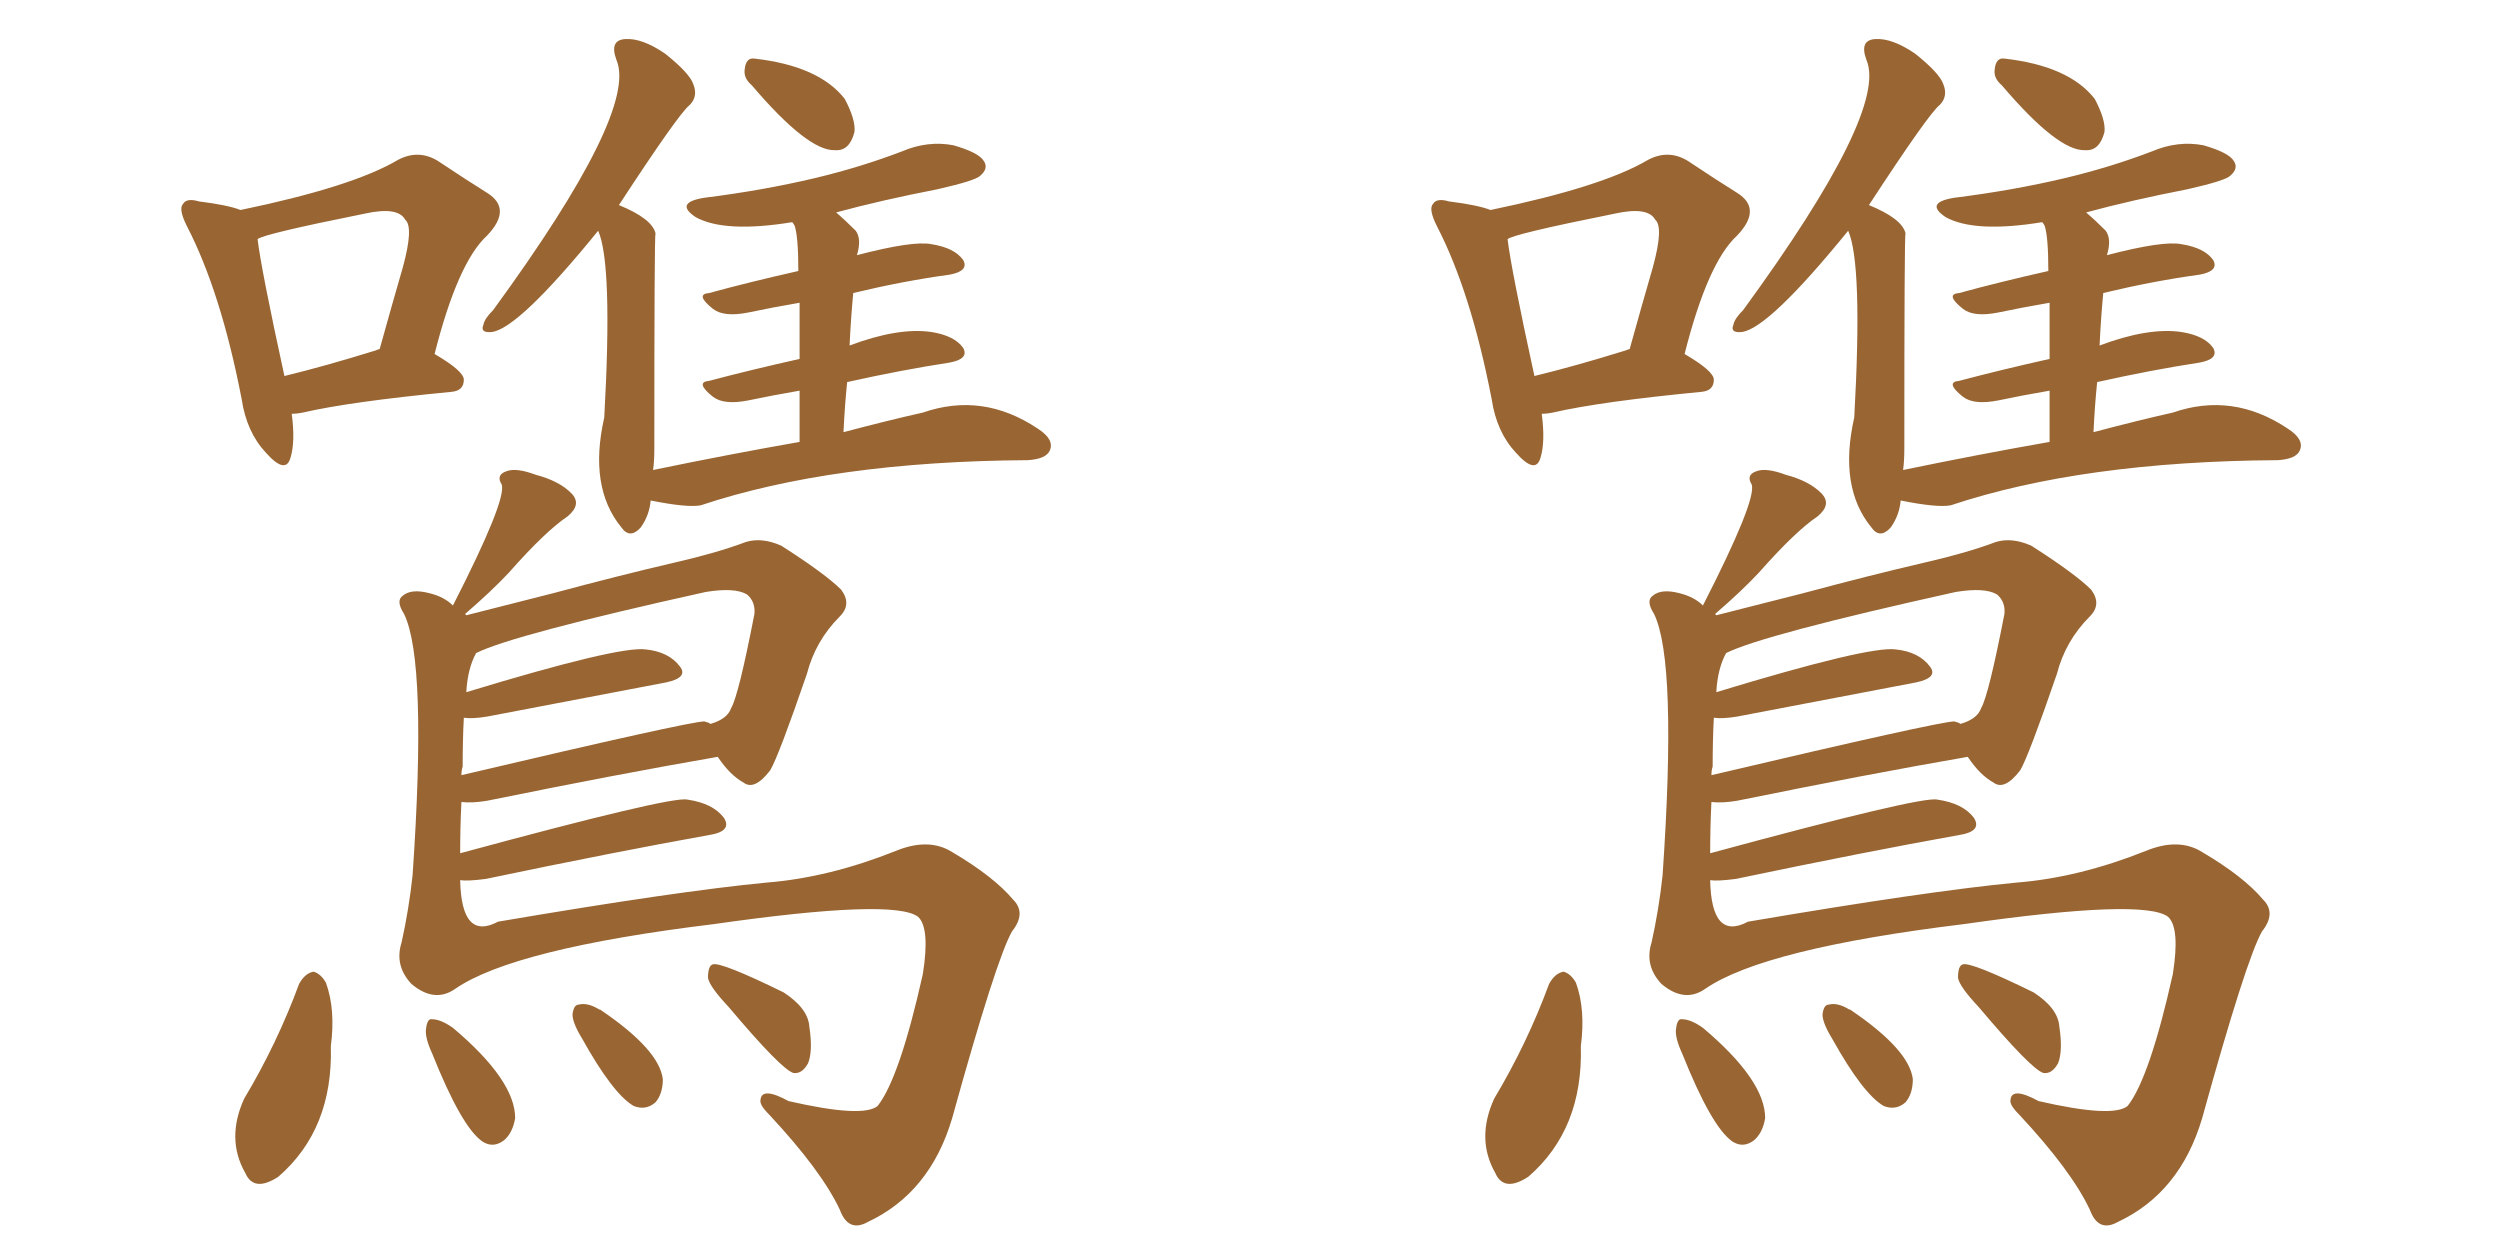 <svg xmlns="http://www.w3.org/2000/svg" xmlns:xlink="http://www.w3.org/1999/xlink" width="300" height="150"><path fill="#996633" padding="10" d="M35.01 49.66L35.01 49.66Q35.45 53.03 34.86 54.93L34.86 54.93Q34.28 56.98 31.93 54.35L31.93 54.35Q29.59 51.86 29.00 47.90L29.00 47.90Q26.51 35.01 22.41 27.10L22.41 27.10Q21.39 25.05 21.97 24.46L21.97 24.46Q22.41 23.73 23.88 24.17L23.88 24.17Q27.39 24.61 28.86 25.20L28.86 25.20Q42.33 22.41 47.75 19.19L47.75 19.19Q50.24 17.87 52.59 19.34L52.59 19.34Q56.10 21.68 58.45 23.14L58.45 23.14Q61.52 25.05 58.45 28.27L58.45 28.27Q54.93 31.49 52.15 42.48L52.15 42.48Q55.66 44.53 55.66 45.56L55.66 45.56Q55.66 46.88 54.20 47.02L54.20 47.02Q42.04 48.19 36.33 49.51L36.33 49.51Q35.60 49.66 35.01 49.66ZM45.12 42.04L45.12 42.04Q45.41 41.89 45.56 41.89L45.56 41.89Q47.02 36.62 48.34 32.08L48.34 32.08Q49.66 27.25 48.63 26.37L48.63 26.37Q47.75 24.76 43.80 25.63L43.80 25.63Q31.35 28.13 30.91 28.71L30.91 28.71Q31.35 32.37 34.13 45.12L34.13 45.12Q38.96 43.95 45.12 42.04ZM90.23 10.25L90.23 10.25Q89.21 9.38 89.36 8.35L89.36 8.35Q89.50 6.88 90.53 7.03L90.53 7.03Q98.29 7.91 101.37 11.87L101.37 11.87Q102.69 14.36 102.54 15.82L102.54 15.82Q101.95 18.16 100.20 18.02L100.20 18.02Q96.97 18.16 90.23 10.25ZM95.95 53.03L95.95 53.03Q95.95 49.51 95.95 46.88L95.95 46.88Q92.58 47.46 89.79 48.05L89.79 48.05Q86.87 48.63 85.55 47.61L85.55 47.61Q83.35 45.85 85.11 45.70L85.11 45.70Q90.09 44.38 95.95 43.07L95.95 43.07Q95.95 38.96 95.95 36.33L95.95 36.33Q92.58 36.91 89.79 37.50L89.79 37.50Q86.87 38.09 85.55 37.06L85.55 37.06Q83.35 35.30 85.11 35.16L85.11 35.16Q89.94 33.84 95.80 32.52L95.80 32.52Q95.80 28.42 95.36 27.10L95.36 27.10Q95.21 26.81 95.07 26.66L95.07 26.66Q87.01 27.98 83.50 26.07L83.50 26.07Q80.86 24.32 84.52 23.73L84.52 23.73Q91.55 22.85 97.71 21.39L97.71 21.39Q103.27 20.07 108.25 18.16L108.25 18.16Q111.33 16.85 114.40 17.43L114.40 17.43Q117.48 18.31 118.07 19.34L118.07 19.34Q118.65 20.21 117.63 21.09L117.63 21.09Q117.04 21.68 112.50 22.71L112.50 22.71Q105.76 24.02 100.34 25.49L100.34 25.49Q101.37 26.37 102.69 27.69L102.69 27.69Q103.42 28.71 102.83 30.62L102.83 30.62Q109.57 28.86 111.77 29.30L111.77 29.30Q114.55 29.74 115.58 31.20L115.58 31.20Q116.31 32.52 113.96 32.96L113.96 32.96Q108.54 33.69 102.39 35.16L102.39 35.16Q102.10 38.23 101.95 41.46L101.95 41.46Q107.81 39.26 111.77 39.84L111.77 39.84Q114.55 40.28 115.58 41.75L115.58 41.75Q116.31 43.07 113.96 43.51L113.96 43.51Q108.25 44.38 101.66 45.85L101.66 45.85Q101.37 48.63 101.22 51.86L101.22 51.86Q106.79 50.39 110.74 49.51L110.74 49.51Q117.92 47.02 124.51 51.42L124.51 51.42Q126.56 52.73 125.98 54.05L125.98 54.05Q125.54 55.08 123.34 55.22L123.34 55.22Q99.90 55.37 84.08 60.64L84.08 60.64Q82.47 60.94 78.08 60.06L78.08 60.06Q77.93 61.82 76.90 63.28L76.90 63.28Q75.59 64.75 74.56 63.28L74.56 63.28Q70.61 58.45 72.51 50.10L72.51 50.10Q73.54 31.64 71.78 27.69L71.78 27.69Q62.26 39.40 59.03 39.84L59.03 39.84Q57.57 39.99 58.01 38.96L58.01 38.96Q58.15 38.23 59.18 37.21L59.18 37.21Q76.61 13.33 73.97 7.18L73.97 7.18Q73.10 4.83 75 4.69L75 4.69Q77.05 4.54 79.83 6.45L79.83 6.45Q82.76 8.79 83.20 10.11L83.20 10.11Q83.79 11.57 82.76 12.60L82.76 12.60Q81.45 13.62 74.27 24.61L74.27 24.61Q78.22 26.22 78.66 27.98L78.66 27.98Q78.52 28.27 78.52 53.76L78.52 53.76Q78.52 55.37 78.37 56.40L78.37 56.40Q87.60 54.49 95.95 53.03ZM55.22 105.62L55.22 105.62Q55.37 112.94 59.77 110.60L59.77 110.60Q81.30 106.93 91.99 105.91L91.99 105.91Q99.46 105.32 107.52 102.10L107.52 102.10Q111.47 100.49 114.26 102.25L114.26 102.25Q119.24 105.18 121.58 107.96L121.58 107.96Q123.19 109.57 121.44 111.77L121.44 111.77Q119.53 115.14 114.26 134.18L114.26 134.18Q111.62 143.12 104.15 146.63L104.15 146.63Q101.81 147.95 100.78 145.17L100.78 145.17Q98.58 140.48 92.29 133.74L92.29 133.74Q91.11 132.57 91.26 131.98L91.26 131.98Q91.41 130.37 94.63 132.13L94.63 132.13Q103.56 134.18 105.32 132.71L105.32 132.71Q107.96 129.35 110.74 116.89L110.74 116.89Q111.62 111.33 110.16 110.01L110.16 110.01Q107.23 107.81 85.69 110.89L85.69 110.89Q61.67 113.82 54.64 118.65L54.64 118.65Q52.15 120.41 49.37 118.07L49.37 118.07Q47.31 115.87 48.19 113.09L48.19 113.09Q49.07 109.13 49.51 105.03L49.51 105.03Q51.27 79.39 48.49 73.68L48.49 73.68Q47.46 72.07 48.34 71.48L48.34 71.48Q49.37 70.61 51.56 71.19L51.56 71.19Q53.32 71.63 54.35 72.66L54.35 72.66Q60.79 60.06 60.21 58.15L60.21 58.15Q59.47 56.98 60.79 56.54L60.79 56.54Q61.96 56.10 64.31 56.98L64.31 56.98Q67.09 57.71 68.55 59.18L68.55 59.18Q69.87 60.50 68.12 61.96L68.12 61.96Q65.48 63.72 61.08 68.70L61.08 68.70Q59.03 70.90 55.81 73.68L55.81 73.68Q55.81 73.68 55.96 73.83L55.96 73.83Q60.64 72.66 66.36 71.19L66.36 71.19Q74.56 68.99 80.86 67.53L80.86 67.53Q85.99 66.36 89.50 65.04L89.50 65.04Q91.41 64.45 93.75 65.48L93.75 65.48Q99.02 68.85 100.93 70.75L100.93 70.75Q102.25 72.51 100.78 73.97L100.78 73.97Q97.85 76.90 96.83 80.86L96.83 80.86Q93.46 90.67 92.43 92.43L92.43 92.43Q90.53 94.92 89.21 93.90L89.21 93.90Q87.60 93.02 86.13 90.82L86.13 90.82Q74.27 92.87 58.45 96.09L58.45 96.09Q56.69 96.39 55.37 96.24L55.37 96.24Q55.22 99.32 55.22 102.39L55.22 102.39Q80.57 95.51 82.47 95.95L82.47 95.95Q85.55 96.39 86.87 98.14L86.87 98.14Q87.89 99.76 85.11 100.20L85.11 100.20Q73.68 102.25 58.30 105.47L58.30 105.47Q56.10 105.76 55.22 105.62ZM84.52 86.57L84.52 86.57Q85.11 86.72 85.25 86.87L85.25 86.87Q87.30 86.28 87.74 84.96L87.74 84.96Q88.62 83.50 90.53 73.68L90.53 73.68Q90.67 72.22 89.65 71.34L89.65 71.34Q88.18 70.46 84.67 71.04L84.67 71.04Q61.52 76.17 57.13 78.37L57.13 78.37Q56.10 80.27 55.96 83.06L55.96 83.06Q74.27 77.49 77.49 77.93L77.49 77.93Q80.27 78.22 81.59 79.98L81.59 79.98Q82.62 81.30 79.98 81.88L79.98 81.88Q70.75 83.64 58.45 85.99L58.45 85.99Q56.69 86.28 55.66 86.13L55.66 86.13Q55.52 88.77 55.52 91.99L55.52 91.99Q55.37 92.43 55.37 93.02L55.37 93.02Q82.76 86.57 84.52 86.57ZM35.89 118.07L35.89 118.07Q36.62 116.75 37.65 116.60L37.65 116.60Q38.53 116.89 39.11 117.92L39.11 117.92Q40.28 121.14 39.70 125.54L39.70 125.54Q39.99 135.50 33.40 141.21L33.40 141.21Q30.47 143.12 29.44 140.77L29.44 140.77Q27.10 136.67 29.30 131.84L29.30 131.84Q33.25 125.24 35.89 118.07ZM51.86 126.42L51.86 126.42Q50.98 124.51 51.12 123.49L51.12 123.49Q51.27 122.17 51.86 122.31L51.86 122.31Q52.88 122.31 54.35 123.34L54.35 123.34Q61.82 129.64 61.82 134.18L61.82 134.18Q61.52 135.94 60.50 136.82L60.50 136.82Q59.18 137.84 57.86 136.96L57.86 136.96Q55.37 135.21 51.86 126.42ZM69.87 124.66L69.87 124.66Q68.70 122.75 68.70 121.73L68.70 121.73Q68.85 120.56 69.43 120.56L69.43 120.56Q70.46 120.26 71.92 121.14L71.92 121.14Q72.07 121.14 72.22 121.29L72.22 121.29Q79.10 125.98 79.54 129.49L79.54 129.49Q79.54 131.25 78.66 132.28L78.66 132.28Q77.49 133.30 76.03 132.71L76.03 132.71Q73.54 131.25 69.87 124.66ZM87.45 120.85L87.45 120.85L87.45 120.85Q85.11 118.36 84.96 117.33L84.96 117.33Q84.96 115.87 85.55 115.72L85.55 115.72Q86.57 115.43 94.04 119.09L94.04 119.09Q96.97 121.00 97.12 123.19L97.12 123.19Q97.56 126.12 96.97 127.59L96.97 127.59Q96.24 128.91 95.21 128.76L95.21 128.76Q93.75 128.32 87.45 120.85ZM185.01 49.66L185.01 49.66Q185.45 53.03 184.86 54.93L184.86 54.93Q184.28 56.98 181.93 54.35L181.93 54.35Q179.59 51.86 179.00 47.90L179.00 47.90Q176.51 35.01 172.41 27.10L172.41 27.10Q171.39 25.05 171.97 24.46L171.97 24.46Q172.41 23.73 173.88 24.17L173.88 24.17Q177.39 24.61 178.86 25.20L178.86 25.20Q192.33 22.41 197.75 19.19L197.75 19.19Q200.24 17.87 202.59 19.34L202.59 19.34Q206.10 21.68 208.45 23.14L208.45 23.14Q211.52 25.05 208.45 28.27L208.45 28.27Q204.93 31.49 202.15 42.48L202.15 42.48Q205.66 44.53 205.66 45.56L205.66 45.56Q205.66 46.88 204.20 47.02L204.20 47.02Q192.04 48.19 186.33 49.51L186.33 49.51Q185.60 49.66 185.01 49.66ZM195.12 42.04L195.12 42.04Q195.41 41.89 195.56 41.89L195.56 41.89Q197.02 36.62 198.34 32.08L198.34 32.08Q199.66 27.25 198.63 26.37L198.63 26.37Q197.75 24.76 193.80 25.63L193.80 25.63Q181.35 28.13 180.91 28.71L180.91 28.71Q181.35 32.37 184.13 45.12L184.13 45.12Q188.96 43.95 195.12 42.04ZM240.23 10.25L240.23 10.25Q239.21 9.38 239.36 8.35L239.36 8.35Q239.50 6.88 240.53 7.03L240.53 7.03Q248.29 7.91 251.37 11.87L251.37 11.87Q252.69 14.36 252.54 15.82L252.54 15.82Q251.95 18.16 250.20 18.02L250.20 18.02Q246.97 18.16 240.23 10.25ZM245.95 53.03L245.95 53.03Q245.95 49.51 245.95 46.88L245.95 46.88Q242.58 47.46 239.79 48.05L239.79 48.05Q236.87 48.63 235.55 47.61L235.55 47.61Q233.35 45.85 235.11 45.70L235.11 45.70Q240.09 44.38 245.95 43.07L245.95 43.07Q245.95 38.96 245.95 36.33L245.95 36.33Q242.58 36.91 239.79 37.50L239.79 37.50Q236.87 38.09 235.55 37.06L235.55 37.06Q233.35 35.30 235.11 35.16L235.11 35.16Q239.94 33.84 245.80 32.52L245.80 32.52Q245.80 28.42 245.36 27.10L245.36 27.10Q245.21 26.81 245.07 26.66L245.07 26.66Q237.01 27.98 233.50 26.07L233.50 26.07Q230.86 24.32 234.52 23.73L234.52 23.73Q241.55 22.85 247.71 21.39L247.71 21.39Q253.27 20.07 258.25 18.16L258.25 18.16Q261.33 16.85 264.40 17.43L264.40 17.43Q267.48 18.31 268.07 19.34L268.07 19.34Q268.65 20.21 267.63 21.09L267.63 21.09Q267.04 21.68 262.50 22.71L262.50 22.71Q255.76 24.02 250.34 25.49L250.34 25.49Q251.37 26.37 252.69 27.69L252.69 27.69Q253.42 28.71 252.83 30.62L252.83 30.62Q259.57 28.86 261.77 29.30L261.77 29.30Q264.55 29.74 265.58 31.20L265.58 31.20Q266.31 32.52 263.96 32.96L263.96 32.96Q258.54 33.69 252.39 35.16L252.39 35.16Q252.10 38.23 251.95 41.46L251.95 41.46Q257.81 39.26 261.77 39.84L261.77 39.84Q264.55 40.28 265.58 41.75L265.58 41.75Q266.31 43.07 263.96 43.51L263.96 43.51Q258.25 44.38 251.66 45.85L251.66 45.85Q251.37 48.63 251.22 51.86L251.22 51.86Q256.79 50.39 260.74 49.51L260.74 49.51Q267.92 47.02 274.51 51.42L274.51 51.42Q276.56 52.73 275.98 54.05L275.98 54.05Q275.54 55.08 273.34 55.22L273.34 55.22Q249.90 55.37 234.08 60.64L234.08 60.64Q232.47 60.94 228.08 60.06L228.08 60.06Q227.93 61.82 226.90 63.28L226.90 63.28Q225.59 64.75 224.56 63.28L224.56 63.28Q220.61 58.45 222.51 50.10L222.51 50.10Q223.54 31.64 221.78 27.69L221.78 27.69Q212.26 39.40 209.03 39.84L209.03 39.84Q207.57 39.99 208.01 38.96L208.01 38.96Q208.15 38.23 209.18 37.21L209.18 37.21Q226.61 13.33 223.97 7.18L223.97 7.18Q223.10 4.83 225 4.69L225 4.69Q227.05 4.54 229.83 6.45L229.83 6.45Q232.76 8.79 233.20 10.11L233.20 10.11Q233.79 11.57 232.76 12.60L232.76 12.60Q231.45 13.62 224.27 24.61L224.27 24.61Q228.22 26.22 228.66 27.98L228.66 27.98Q228.52 28.27 228.52 53.76L228.52 53.76Q228.52 55.37 228.37 56.40L228.37 56.40Q237.60 54.49 245.95 53.03ZM205.22 105.62L205.22 105.62Q205.37 112.94 209.77 110.60L209.77 110.60Q231.30 106.93 241.99 105.91L241.99 105.91Q249.46 105.32 257.52 102.10L257.52 102.10Q261.47 100.49 264.26 102.25L264.26 102.25Q269.24 105.18 271.58 107.96L271.58 107.96Q273.19 109.57 271.44 111.77L271.44 111.77Q269.53 115.14 264.26 134.18L264.26 134.18Q261.62 143.12 254.15 146.63L254.15 146.63Q251.81 147.95 250.78 145.17L250.78 145.17Q248.58 140.48 242.29 133.74L242.29 133.74Q241.11 132.57 241.26 131.98L241.26 131.98Q241.41 130.37 244.63 132.13L244.63 132.13Q253.56 134.18 255.32 132.71L255.32 132.71Q257.96 129.35 260.74 116.89L260.74 116.89Q261.62 111.33 260.16 110.01L260.16 110.01Q257.23 107.81 235.69 110.89L235.69 110.89Q211.67 113.82 204.64 118.65L204.64 118.65Q202.15 120.41 199.37 118.07L199.37 118.07Q197.31 115.87 198.19 113.09L198.19 113.09Q199.07 109.13 199.51 105.03L199.51 105.03Q201.27 79.39 198.49 73.68L198.49 73.68Q197.46 72.07 198.34 71.48L198.34 71.48Q199.37 70.61 201.56 71.19L201.56 71.19Q203.32 71.63 204.35 72.66L204.35 72.66Q210.79 60.06 210.21 58.15L210.21 58.15Q209.47 56.98 210.79 56.54L210.79 56.54Q211.96 56.10 214.31 56.98L214.31 56.98Q217.09 57.71 218.55 59.18L218.55 59.18Q219.87 60.50 218.12 61.96L218.12 61.96Q215.48 63.72 211.08 68.70L211.08 68.70Q209.03 70.90 205.81 73.68L205.81 73.68Q205.81 73.68 205.96 73.83L205.96 73.83Q210.64 72.66 216.36 71.19L216.36 71.19Q224.56 68.99 230.86 67.53L230.86 67.53Q235.99 66.36 239.50 65.04L239.50 65.04Q241.41 64.45 243.75 65.48L243.75 65.48Q249.02 68.85 250.93 70.75L250.93 70.75Q252.25 72.51 250.78 73.97L250.78 73.97Q247.85 76.90 246.83 80.86L246.83 80.86Q243.46 90.67 242.43 92.43L242.43 92.43Q240.53 94.92 239.21 93.90L239.21 93.90Q237.60 93.02 236.13 90.82L236.13 90.82Q224.27 92.87 208.45 96.09L208.45 96.09Q206.69 96.39 205.37 96.24L205.37 96.24Q205.22 99.32 205.22 102.39L205.22 102.39Q230.57 95.51 232.47 95.95L232.47 95.95Q235.55 96.39 236.87 98.14L236.87 98.14Q237.89 99.76 235.11 100.20L235.11 100.20Q223.68 102.25 208.30 105.47L208.30 105.47Q206.10 105.76 205.22 105.62ZM234.52 86.57L234.52 86.57Q235.11 86.72 235.25 86.87L235.25 86.87Q237.30 86.28 237.74 84.96L237.74 84.96Q238.62 83.50 240.53 73.68L240.53 73.68Q240.67 72.22 239.65 71.34L239.65 71.34Q238.18 70.46 234.67 71.04L234.67 71.04Q211.52 76.17 207.13 78.37L207.13 78.37Q206.10 80.27 205.96 83.06L205.96 83.06Q224.27 77.49 227.49 77.93L227.49 77.93Q230.27 78.22 231.59 79.98L231.59 79.98Q232.62 81.30 229.98 81.88L229.98 81.88Q220.75 83.64 208.45 85.99L208.45 85.99Q206.69 86.28 205.66 86.13L205.66 86.13Q205.52 88.77 205.52 91.99L205.52 91.99Q205.37 92.43 205.37 93.02L205.37 93.02Q232.76 86.57 234.52 86.57ZM185.89 118.07L185.89 118.07Q186.62 116.75 187.65 116.60L187.65 116.60Q188.53 116.89 189.11 117.92L189.11 117.92Q190.28 121.14 189.70 125.54L189.70 125.54Q189.99 135.50 183.40 141.21L183.40 141.21Q180.47 143.12 179.44 140.77L179.44 140.77Q177.10 136.67 179.30 131.84L179.30 131.84Q183.25 125.24 185.89 118.07ZM201.86 126.42L201.86 126.42Q200.98 124.51 201.12 123.49L201.12 123.49Q201.27 122.17 201.86 122.31L201.86 122.31Q202.88 122.31 204.35 123.34L204.35 123.34Q211.82 129.64 211.82 134.18L211.82 134.18Q211.52 135.94 210.50 136.82L210.50 136.82Q209.18 137.84 207.86 136.96L207.86 136.96Q205.37 135.21 201.86 126.42ZM219.87 124.66L219.87 124.66Q218.70 122.75 218.70 121.73L218.70 121.73Q218.85 120.56 219.43 120.56L219.43 120.56Q220.46 120.26 221.92 121.14L221.92 121.14Q222.07 121.14 222.22 121.29L222.22 121.29Q229.10 125.98 229.54 129.49L229.54 129.49Q229.54 131.25 228.66 132.28L228.66 132.28Q227.49 133.30 226.03 132.71L226.03 132.71Q223.54 131.25 219.87 124.66ZM237.45 120.85L237.45 120.85L237.45 120.85Q235.11 118.36 234.96 117.33L234.96 117.33Q234.96 115.87 235.55 115.72L235.55 115.72Q236.57 115.43 244.04 119.09L244.04 119.09Q246.97 121.00 247.12 123.19L247.12 123.19Q247.56 126.12 246.97 127.59L246.97 127.59Q246.24 128.91 245.21 128.76L245.21 128.76Q243.75 128.32 237.45 120.85Z"/></svg>